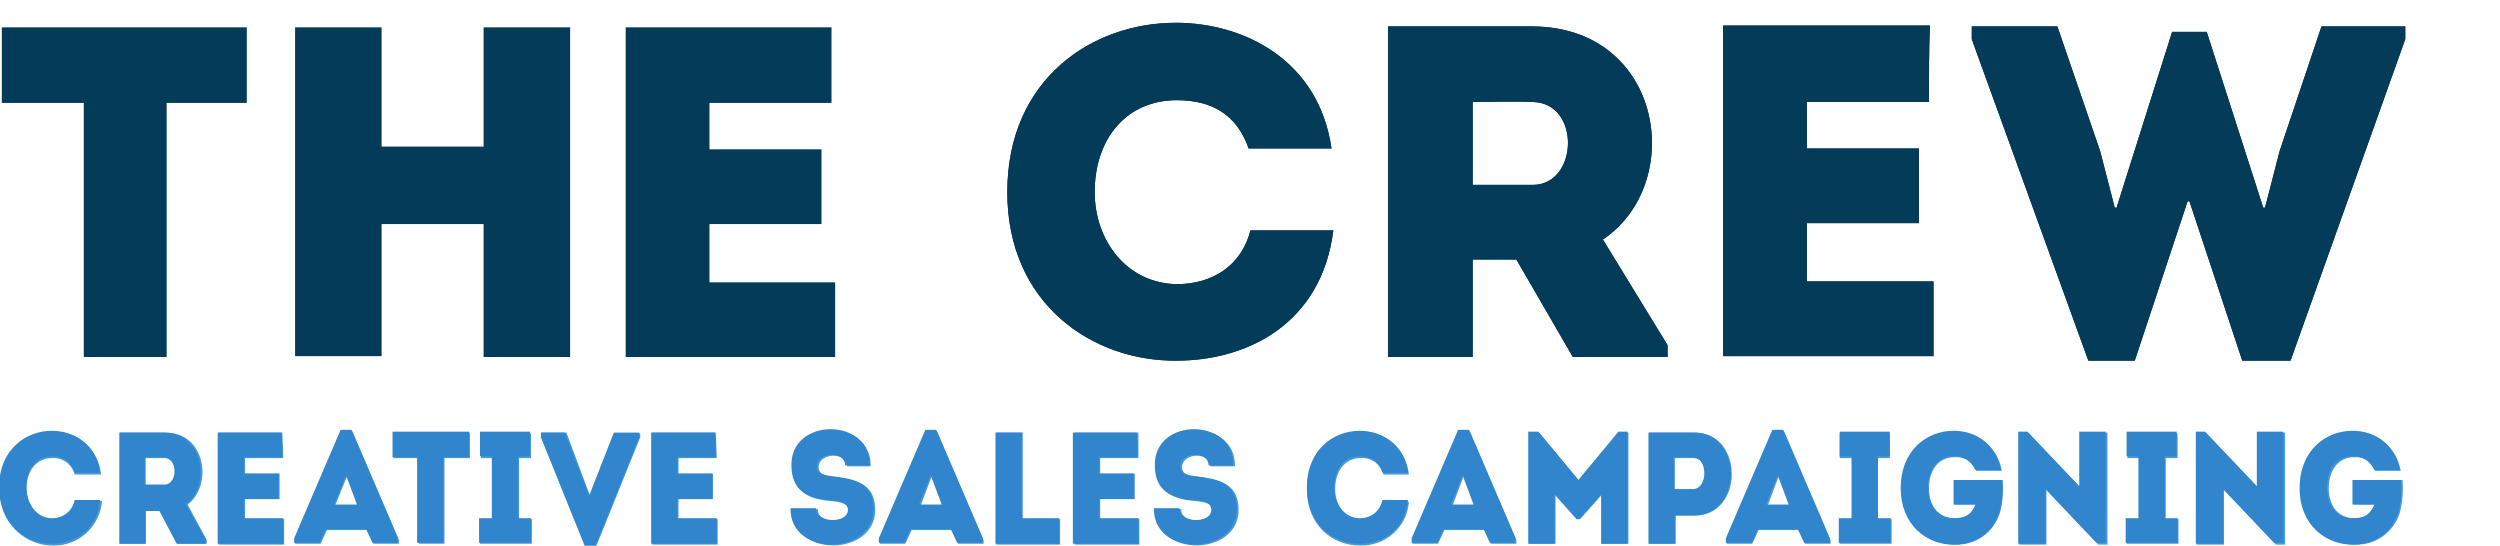 <svg xmlns="http://www.w3.org/2000/svg" xmlns:xlink="http://www.w3.org/1999/xlink" id="Ebene_1" x="0px" y="0px" viewBox="0 0 274.5 60" style="enable-background:new 0 0 274.5 60;" xml:space="preserve"><style type="text/css">	.st0{fill:#479AD5;}	.st1{fill:#3085CC;}	.st2{fill:#033B58;}</style><g id="CSC">	<path class="st0" d="M5.8,47.4c2.7-0.1,5,1.9,5.3,4.7H8.2c-0.3-1.1-1.3-1.9-2.5-1.8c-1.7,0-2.8,1.4-2.8,3.4C3,55.5,4.1,57,5.8,57  c1.2,0.1,2.3-0.8,2.5-2h2.9C11,57.8,8.6,60,5.8,59.9C3,59.9,0,57.8,0,53.6S2.9,47.4,5.8,47.4z"></path>	<path class="st0" d="M22.7,59.3v0.4h-3.2l-1.9-3.6H16v3.6h-2.8V47.5h5c4.4,0,5.2,5.8,2.4,7.9L22.7,59.3z M18.1,50.3  c-0.7,0-1.4,0-2.1,0v3h2.1C19.6,53.4,19.7,50.4,18.1,50.3L18.1,50.3z"></path>	<path class="st0" d="M31.1,50.3h-4.2v1.7h3.8v2.8h-3.8V57h4.3v2.8H24V47.5h7L31.1,50.3z"></path>	<path class="st0" d="M40.3,58.2h-4.4l-0.7,1.5h-2.8v-0.4l5.1-11.9h1.2l5.1,11.9v0.4H41L40.3,58.2z M38.1,52.3l-1.3,3.2h2.6  L38.1,52.3z"></path>	<path class="st0" d="M43.2,50.3v-2.8h8.4v2.8h-2.8v9.4H46v-9.4H43.2z"></path>	<path class="st0" d="M58.4,57v2.7h-5.7V57h1.4v-6.7h-1.3v-2.7h5.5v2.7H57V57H58.4z"></path>	<path class="st0" d="M64.8,54.5L64.8,54.5l2.7-6.9h2.8V48l-4.8,11.9h-1.3L59.4,48v-0.5h2.8L64.8,54.5z"></path>	<path class="st0" d="M78.7,50.3h-4.2v1.7h3.8v2.8h-3.8V57h4.3v2.8h-7.2V47.5h7L78.7,50.3z"></path>	<path class="st0" d="M93.2,56.1c0-0.8-0.9-1-2.1-1.1c-2.4-0.2-4.1-1.1-4.1-3.8c-0.1-5.3,8.7-5.3,8.6,0H93c0-1.6-3-1.5-3.1,0  c-0.1,0.9,0.8,1.1,1.8,1.2c2.2,0.3,4.4,0.6,4.4,3.6c0,5.1-9.2,5.3-9.1-0.1h2.8C89.7,57.6,93.2,57.6,93.2,56.1z"></path>	<path class="st0" d="M104.5,58.2h-4.4l-0.7,1.5h-2.8v-0.4l5.1-11.9h1.2l5.1,11.9v0.4h-2.8L104.5,58.2z M102.3,52.3l-1.2,3.2h2.5  L102.3,52.3z"></path>	<path class="st0" d="M112.3,57h4.1v2.8h-7V47.5h2.9V57z"></path>	<path class="st0" d="M125,50.3h-4.2v1.7h3.8v2.8h-3.8V57h4.3v2.8H118V47.5h7L125,50.3z"></path>	<path class="st0" d="M133.2,56.1c0-0.8-0.9-1-2.1-1.1c-2.4-0.2-4.1-1.1-4.1-3.8c-0.1-5.3,8.7-5.3,8.6,0h-2.7c0-1.6-3-1.5-3.1,0  c-0.1,0.9,0.8,1.1,1.8,1.2c2.2,0.3,4.4,0.6,4.4,3.6c0,5.1-9.2,5.3-9.1-0.1h2.8C129.6,57.6,133.2,57.6,133.2,56.1z"></path>	<path class="st0" d="M149.4,47.4c2.7-0.1,5,1.9,5.3,4.7h-2.8c-0.3-1.1-1.3-1.9-2.5-1.8c-1.7,0-2.8,1.4-2.8,3.4  c0,1.8,1.1,3.4,2.8,3.4c1.2,0.1,2.3-0.8,2.5-2h2.8c-0.2,2.8-2.6,4.9-5.4,4.8c-2.9,0-5.8-2.1-5.8-6.2S146.5,47.4,149.4,47.4z"></path>	<path class="st0" d="M163,58.2h-4.4l-0.7,1.5h-2.8v-0.4l5.1-11.9h1.2l5.1,11.9v0.4h-2.8L163,58.2z M160.7,52.3l-1.2,3.2h2.5  L160.7,52.3z"></path>	<path class="st0" d="M177.8,47.5h1v12.2h-2.9v-5.4l-2.4,2.7h-0.3l-2.4-2.7v5.4h-2.9V47.5h1.1l4.4,5.3L177.8,47.5z"></path>	<path class="st0" d="M181.1,59.8V47.5h5c5.4,0,5.4,9.1,0,9.1H184v3.1H181.1z M186,50.3c-0.7,0-1.4,0-2.1,0v3.5h2.1  C187.6,53.8,187.7,50.4,186,50.3z"></path>	<path class="st0" d="M197.5,58.2h-4.4l-0.7,1.5h-2.8v-0.4l5.1-11.9h1.2l5.1,11.9v0.4h-2.8L197.5,58.2z M195.3,52.3l-1.2,3.2h2.5  L195.3,52.3z"></path>	<path class="st0" d="M207.7,57v2.7h-5.7V57h1.4v-6.7H202v-2.7h5.5v2.7h-1.3V57H207.7z"></path>	<path class="st0" d="M214.6,47.4c2.6-0.1,4.8,1.8,5.2,4.3h-2.8c-0.4-1-1.3-1.6-2.4-1.5c-1.8,0-2.8,1.5-2.8,3.4c0,2,1.1,3.3,2.8,3.3  c1.1,0.1,2.1-0.5,2.4-1.5h-2.4v-2.7h5.3c0.1,1.2,0,2.4-0.3,3.6c-0.7,2.2-2.7,3.6-5,3.5c-2.9,0-5.8-2.1-5.8-6.2  S211.7,47.4,214.6,47.4z"></path>	<path class="st0" d="M224.7,53.8v6h-3V47.5h1l5.7,6v-6h3v12.3h-1L224.7,53.8z"></path>	<path class="st0" d="M239.2,57v2.7h-5.7V57h1.4v-6.7h-1.3v-2.7h5.5v2.7h-1.3V57H239.2z"></path>	<path class="st0" d="M244.2,53.8v6h-3V47.5h1l5.7,6v-6h3v12.3h-1L244.2,53.8z"></path>	<path class="st0" d="M258.4,47.4c2.6-0.1,4.8,1.8,5.2,4.3h-2.8c-0.4-1-1.3-1.6-2.3-1.5c-1.8,0-2.8,1.5-2.8,3.4c0,2,1.1,3.3,2.8,3.3  c1.1,0.1,2.1-0.5,2.4-1.5h-2.4v-2.7h5.3c0.1,1.2,0,2.4-0.3,3.6c-0.7,2.2-2.7,3.6-5,3.5c-2.9,0-5.8-2.1-5.8-6.2  S255.5,47.4,258.4,47.4z"></path></g><g>	<path class="st1" d="M5.7,47.3c2.3,0,4.9,1.4,5.3,4.6c-1,0-1.9,0-2.8,0c-0.4-1.2-1.3-1.8-2.5-1.8c-1.7,0-2.8,1.4-2.8,3.4  c0,1.8,1.1,3.4,2.8,3.4c1.2,0,2.2-0.7,2.5-2c1,0,1.9,0,2.8,0c-0.4,3.5-2.9,4.8-5.3,4.8c-2.9,0-5.8-2.1-5.8-6.2  C-0.1,49.4,2.8,47.3,5.7,47.3z"></path>	<path class="st1" d="M22.6,59.2v0.5h-3.2l-1.9-3.6h-1.5v3.6c-1,0-1.9,0-2.9,0c0-4.1,0-8.1,0-12.2c1.6,0,3.3,0,4.9,0  c4.4,0,5.2,5.8,2.4,7.9L22.6,59.2z M18,50.2c-0.7,0-1.4,0-2.1,0c0,1,0,2,0,3H18C19.5,53.3,19.6,50.3,18,50.2z"></path>	<path class="st1" d="M31,50.2c-1.7,0-2.5,0-4.2,0V52h3.8c0,0.9,0,1.9,0,2.8h-3.8c0,0.7,0,1.4,0,2.1c1.7,0,2.6,0,4.3,0  c0,0.9,0,1.8,0,2.8c-2.6,0-4.6,0-7.2,0c0-4.1,0-8.2,0-12.2c2.6,0,4.4,0,7,0C31,48.4,31,49.3,31,50.2z"></path>	<path class="st1" d="M40.2,58.1h-4.4l-0.7,1.5h-2.8v-0.5l5.1-11.9h1.2l5.1,11.9v0.5h-2.8L40.2,58.1z M38,52.2l-1.3,3.2h2.5L38,52.2  z"></path>	<path class="st1" d="M43.1,50.2c0-0.9,0-1.9,0-2.8h8.4c0,0.9,0,1.8,0,2.8h-2.8v9.4c-1,0-1.9,0-2.9,0v-9.4H43.1z"></path>	<path class="st1" d="M58.3,56.9c0,1,0,1.7,0,2.7c-1.9,0-3.8,0-5.7,0c0-1.1,0-1.7,0-2.7H54v-6.8h-1.3c0-1,0-1.7,0-2.7  c1.8,0,3.7,0,5.5,0c0,1,0,1.7,0,2.7h-1.3v6.8H58.3z"></path>	<path class="st1" d="M64.7,54.4L64.7,54.4l2.7-6.9h2.8v0.5l-4.8,11.9h-1.2l-4.8-11.9v-0.5H62L64.7,54.4z"></path>	<path class="st1" d="M78.6,50.2c-1.7,0-2.5,0-4.2,0V52h3.8c0,0.9,0,1.9,0,2.8h-3.8c0,0.7,0,1.4,0,2.1c1.7,0,2.6,0,4.3,0  c0,0.9,0,1.8,0,2.8c-2.6,0-4.6,0-7.2,0c0-4.1,0-8.2,0-12.2c2.6,0,4.4,0,7,0C78.6,48.4,78.6,49.3,78.6,50.2z"></path>	<path class="st1" d="M93.1,56c0-0.9-0.9-1-2.1-1.1c-2.4-0.2-4.1-1.1-4.1-3.8c-0.1-5.3,8.7-5.3,8.6,0c-1,0-1.8,0-2.7,0  c0-1.6-3-1.5-3.1,0c-0.1,0.9,0.8,1.1,1.8,1.2c2.2,0.3,4.4,0.6,4.4,3.6c0,5.1-9.2,5.3-9.1-0.1c1,0,1.8,0,2.8,0  C89.6,57.5,93.1,57.5,93.1,56z"></path>	<path class="st1" d="M104.4,58.1H100l-0.7,1.5h-2.8v-0.5l5.1-11.9h1.2l5.1,11.9v0.5h-2.8L104.4,58.1z M102.2,52.2l-1.3,3.2h2.5  L102.2,52.2z"></path>	<path class="st1" d="M112.2,56.9h4.1c0,1,0,1.8,0,2.8c-2.3,0-4.7,0-7,0V47.5c1,0,1.9,0,2.9,0C112.2,53.8,112.2,51.7,112.2,56.9z"></path>	<path class="st1" d="M124.9,50.2c-1.7,0-2.5,0-4.2,0V52h3.8c0,0.9,0,1.9,0,2.8h-3.8c0,0.7,0,1.4,0,2.1c1.7,0,2.6,0,4.3,0  c0,0.9,0,1.8,0,2.8c-2.6,0-4.6,0-7.2,0c0-4.1,0-8.2,0-12.2c2.6,0,4.4,0,7,0C124.9,48.4,124.9,49.3,124.9,50.2z"></path>	<path class="st1" d="M133,56c0-0.9-0.9-1-2.1-1.1c-2.4-0.2-4.1-1.1-4.1-3.8c-0.1-5.3,8.7-5.3,8.6,0c-1,0-1.8,0-2.7,0  c0-1.6-3-1.5-3.1,0c-0.1,0.9,0.8,1.1,1.8,1.2c2.2,0.3,4.4,0.6,4.4,3.6c0,5.1-9.2,5.3-9.1-0.1c1,0,1.8,0,2.8,0  C129.5,57.5,133,57.5,133,56z"></path>	<path class="st1" d="M149.3,47.3c2.3,0,4.9,1.4,5.3,4.6c-1,0-1.9,0-2.8,0c-0.4-1.2-1.3-1.8-2.5-1.8c-1.7,0-2.8,1.4-2.8,3.4  c0,1.8,1.1,3.4,2.8,3.4c1.2,0,2.2-0.7,2.5-2c1,0,1.9,0,2.8,0c-0.4,3.5-2.9,4.8-5.3,4.8c-2.9,0-5.8-2.1-5.8-6.2  C143.5,49.4,146.4,47.3,149.3,47.3z"></path>	<path class="st1" d="M162.9,58.1h-4.4l-0.7,1.5H155v-0.5l5.1-11.9h1.2l5.1,11.9v0.5h-2.8L162.9,58.1z M160.6,52.2l-1.3,3.2h2.5  L160.6,52.2z"></path>	<path class="st1" d="M177.7,47.4h1v12.3c-1,0-2,0-2.9,0v-5.4l-2.4,2.7h-0.3l-2.4-2.7v5.4c-1,0-2,0-2.9,0V47.4h1.1l4.4,5.3  L177.7,47.4z"></path>	<path class="st1" d="M181,59.7c0-4.1,0-8.1,0-12.2c1.6,0,3.3,0,5,0c5.4,0,5.4,9.1,0,9.1h-2.1v3.1C182.9,59.7,181.9,59.7,181,59.7z   M185.9,50.2c-0.7,0-1.4,0-2.1,0c0,1,0,2.5,0,3.5h2.1C187.5,53.7,187.6,50.3,185.9,50.2z"></path>	<path class="st1" d="M197.4,58.1H193l-0.7,1.5h-2.8v-0.5l5.1-11.9h1.2l5.1,11.9v0.5h-2.8L197.4,58.1z M195.2,52.2l-1.3,3.2h2.5  L195.2,52.2z"></path>	<path class="st1" d="M207.6,56.9c0,1,0,1.7,0,2.7c-1.9,0-3.8,0-5.7,0c0-1.1,0-1.7,0-2.7h1.4v-6.8H202c0-1,0-1.7,0-2.7  c1.8,0,3.7,0,5.5,0c0,1,0,1.7,0,2.7h-1.3v6.8H207.6z"></path>	<path class="st1" d="M214.5,47.3c2.3,0,4.6,1.3,5.2,4.3h-2.8c-0.5-1-1.2-1.5-2.4-1.5c-1.8,0-2.8,1.5-2.8,3.4c0,2,1.1,3.4,2.8,3.4  c1.2,0,1.9-0.3,2.4-1.5h-2.4v-2.7h5.3c0.1,1.2,0.1,2.4-0.3,3.6c-0.8,2.5-2.9,3.5-5,3.5c-2.9,0-5.8-2.1-5.8-6.2  C208.7,49.4,211.6,47.3,214.5,47.3z"></path>	<path class="st1" d="M224.6,53.7v6c-1,0-2,0-3,0V47.4h1l5.7,6v-6c1,0,2,0,2.9,0v12.2h-1L224.6,53.7z"></path>	<path class="st1" d="M239.1,56.9c0,1,0,1.7,0,2.7c-1.9,0-3.8,0-5.7,0c0-1.1,0-1.7,0-2.7h1.4v-6.8h-1.3c0-1,0-1.7,0-2.7  c1.8,0,3.7,0,5.5,0c0,1,0,1.7,0,2.7h-1.3v6.8H239.1z"></path>	<path class="st1" d="M244.1,53.7v6c-1,0-2,0-3,0V47.4h1l5.7,6v-6c1,0,2,0,2.9,0v12.2h-1L244.1,53.7z"></path>	<path class="st1" d="M258.3,47.3c2.3,0,4.6,1.3,5.2,4.3h-2.8c-0.5-1-1.2-1.5-2.4-1.5c-1.8,0-2.8,1.5-2.8,3.4c0,2,1.1,3.4,2.8,3.4  c1.2,0,1.9-0.3,2.4-1.5h-2.4v-2.7h5.3c0.1,1.2,0.1,2.4-0.3,3.6c-0.8,2.5-2.9,3.5-5,3.5c-2.9,0-5.8-2.1-5.8-6.2  C252.5,49.4,255.4,47.3,258.3,47.3z"></path></g><g>	<g>		<path class="st2" d="M129.1,2.5c7.5,0,15.7,4.1,17.1,13.8c-3.2,0-6,0-9.1,0c-1.3-3.7-4-5.3-7.9-5.3c-5.4,0-9,4.1-9,10.1   c0,5.3,3.5,10,9,10.1c3.9,0,7.1-2,8.1-5.9c3.1,0,6,0,9.1,0c-1.3,10.3-9.5,14.3-17.2,14.3c-9.2,0.1-18.6-6.2-18.6-18.5   C110.6,8.7,119.9,2.5,129.1,2.5z"></path>		<path class="st2" d="M183.1,37.9v1.3h-10.4l-6.2-10.7h-4.8v10.7c-3.1,0-6.3,0-9.3,0c0-12.1,0-24.2,0-36.3c5.2,0,10.6,0,15.9,0   c14.3,0.1,16.9,17.2,7.7,23.4L183.1,37.9z M168.3,11.2c-2.2-0.1-4.5,0-6.6,0c0,3,0,6.2,0,9.1h6.6   C173.3,20.3,173.6,11.3,168.3,11.2z"></path>		<path class="st2" d="M211.8,11.2c-5.4,0-8.1,0-13.4,0v5.1h12.3c0,2.7,0,5.5,0,8.2h-12.3c0,2.1,0,4.2,0,6.4c5.3,0,8.5,0,13.9,0   c0,2.7,0,5.5,0,8.2c-8.5,0-14.7,0-23.1,0c0-12.1,0-24.3,0-36.3c8.4,0,14.2,0,22.7,0C211.8,5.6,211.8,8.4,211.8,11.2z"></path>		<path class="st2" d="M242.3,3.5l6.2,19.3h0.2l1.6-6.2l4.6-13.7h9.2v1.4l-12.6,35.3h-5.3l-5.8-17.5h-0.2l-5.8,17.5h-5.1L216.5,4.3   V2.9h9.4l4.7,13.7l1.6,6.2h0.2l6.1-19.3C239.8,3.5,240.8,3.5,242.3,3.5z"></path>	</g>	<g>		<path class="st2" d="M129.1,2.5c7.5,0,15.7,4.1,17.1,13.8c-3.2,0-6,0-9.1,0c-1.3-3.7-4-5.3-7.9-5.3c-5.4,0-9,4.1-9,10.1   c0,5.3,3.5,10,9,10.1c3.9,0,7.1-2,8.1-5.9c3.1,0,6,0,9.1,0c-1.3,10.3-9.5,14.3-17.2,14.3c-9.2,0.1-18.6-6.2-18.6-18.5   C110.6,8.7,119.9,2.5,129.1,2.5z"></path>		<path class="st2" d="M183.1,37.9v1.3h-10.4l-6.2-10.7h-4.8v10.7c-3.1,0-6.3,0-9.3,0c0-12.1,0-24.2,0-36.3c5.2,0,10.6,0,15.9,0   c14.3,0.1,16.9,17.2,7.7,23.4L183.1,37.9z M168.3,11.2c-2.2-0.1-4.5,0-6.6,0c0,3,0,6.2,0,9.1h6.6   C173.3,20.3,173.6,11.3,168.3,11.2z"></path>		<path class="st2" d="M211.8,11.2c-5.4,0-8.1,0-13.4,0v5.1h12.3c0,2.7,0,5.5,0,8.2h-12.3c0,2.1,0,4.2,0,6.4c5.3,0,8.5,0,13.9,0   c0,2.7,0,5.5,0,8.2c-8.5,0-14.7,0-23.1,0c0-12.1,0-24.3,0-36.3c8.4,0,14.2,0,22.7,0C211.8,5.6,211.8,8.4,211.8,11.2z"></path>		<path class="st2" d="M242.3,3.5l6.2,19.3h0.2l1.6-6.2l4.6-13.7h9.2v1.4l-12.6,35.3h-5.3l-5.8-17.5h-0.2l-5.8,17.5h-5.1L216.5,4.3   V2.9h9.4l4.7,13.7l1.6,6.2h0.2l6.1-19.3C239.8,3.5,240.8,3.5,242.3,3.5z"></path>	</g>	<path class="st2" d="M0.2,11.3c0-2.8,0-5.5,0-8.3h26.9c0,2.7,0,5.5,0,8.3h-8.8v27.9c-3,0-6.1,0-9.1,0V11.3H0.2z"></path>	<path class="st2" d="M62.6,39.2c-3.2,0-6.3,0-9.5,0V24.6H41.9v14.5c-3.2,0-6.4,0-9.5,0V3c3.1,0,6.3,0,9.5,0v13.1h11.2V3  c3.2,0,6.3,0,9.5,0V39.2z"></path>	<path class="st2" d="M91.3,11.3c-5.4,0-8.1,0-13.4,0v5.1h12.3c0,2.7,0,5.5,0,8.2H77.9c0,2.1,0,4.2,0,6.4c5.3,0,8.4,0,13.8,0  c0,2.7,0,5.5,0,8.2c-8.5,0-14.7,0-23,0c0-12.1,0-24.2,0-36.2c8.4,0,14.1,0,22.6,0C91.3,5.7,91.3,8.5,91.3,11.3z"></path></g></svg>